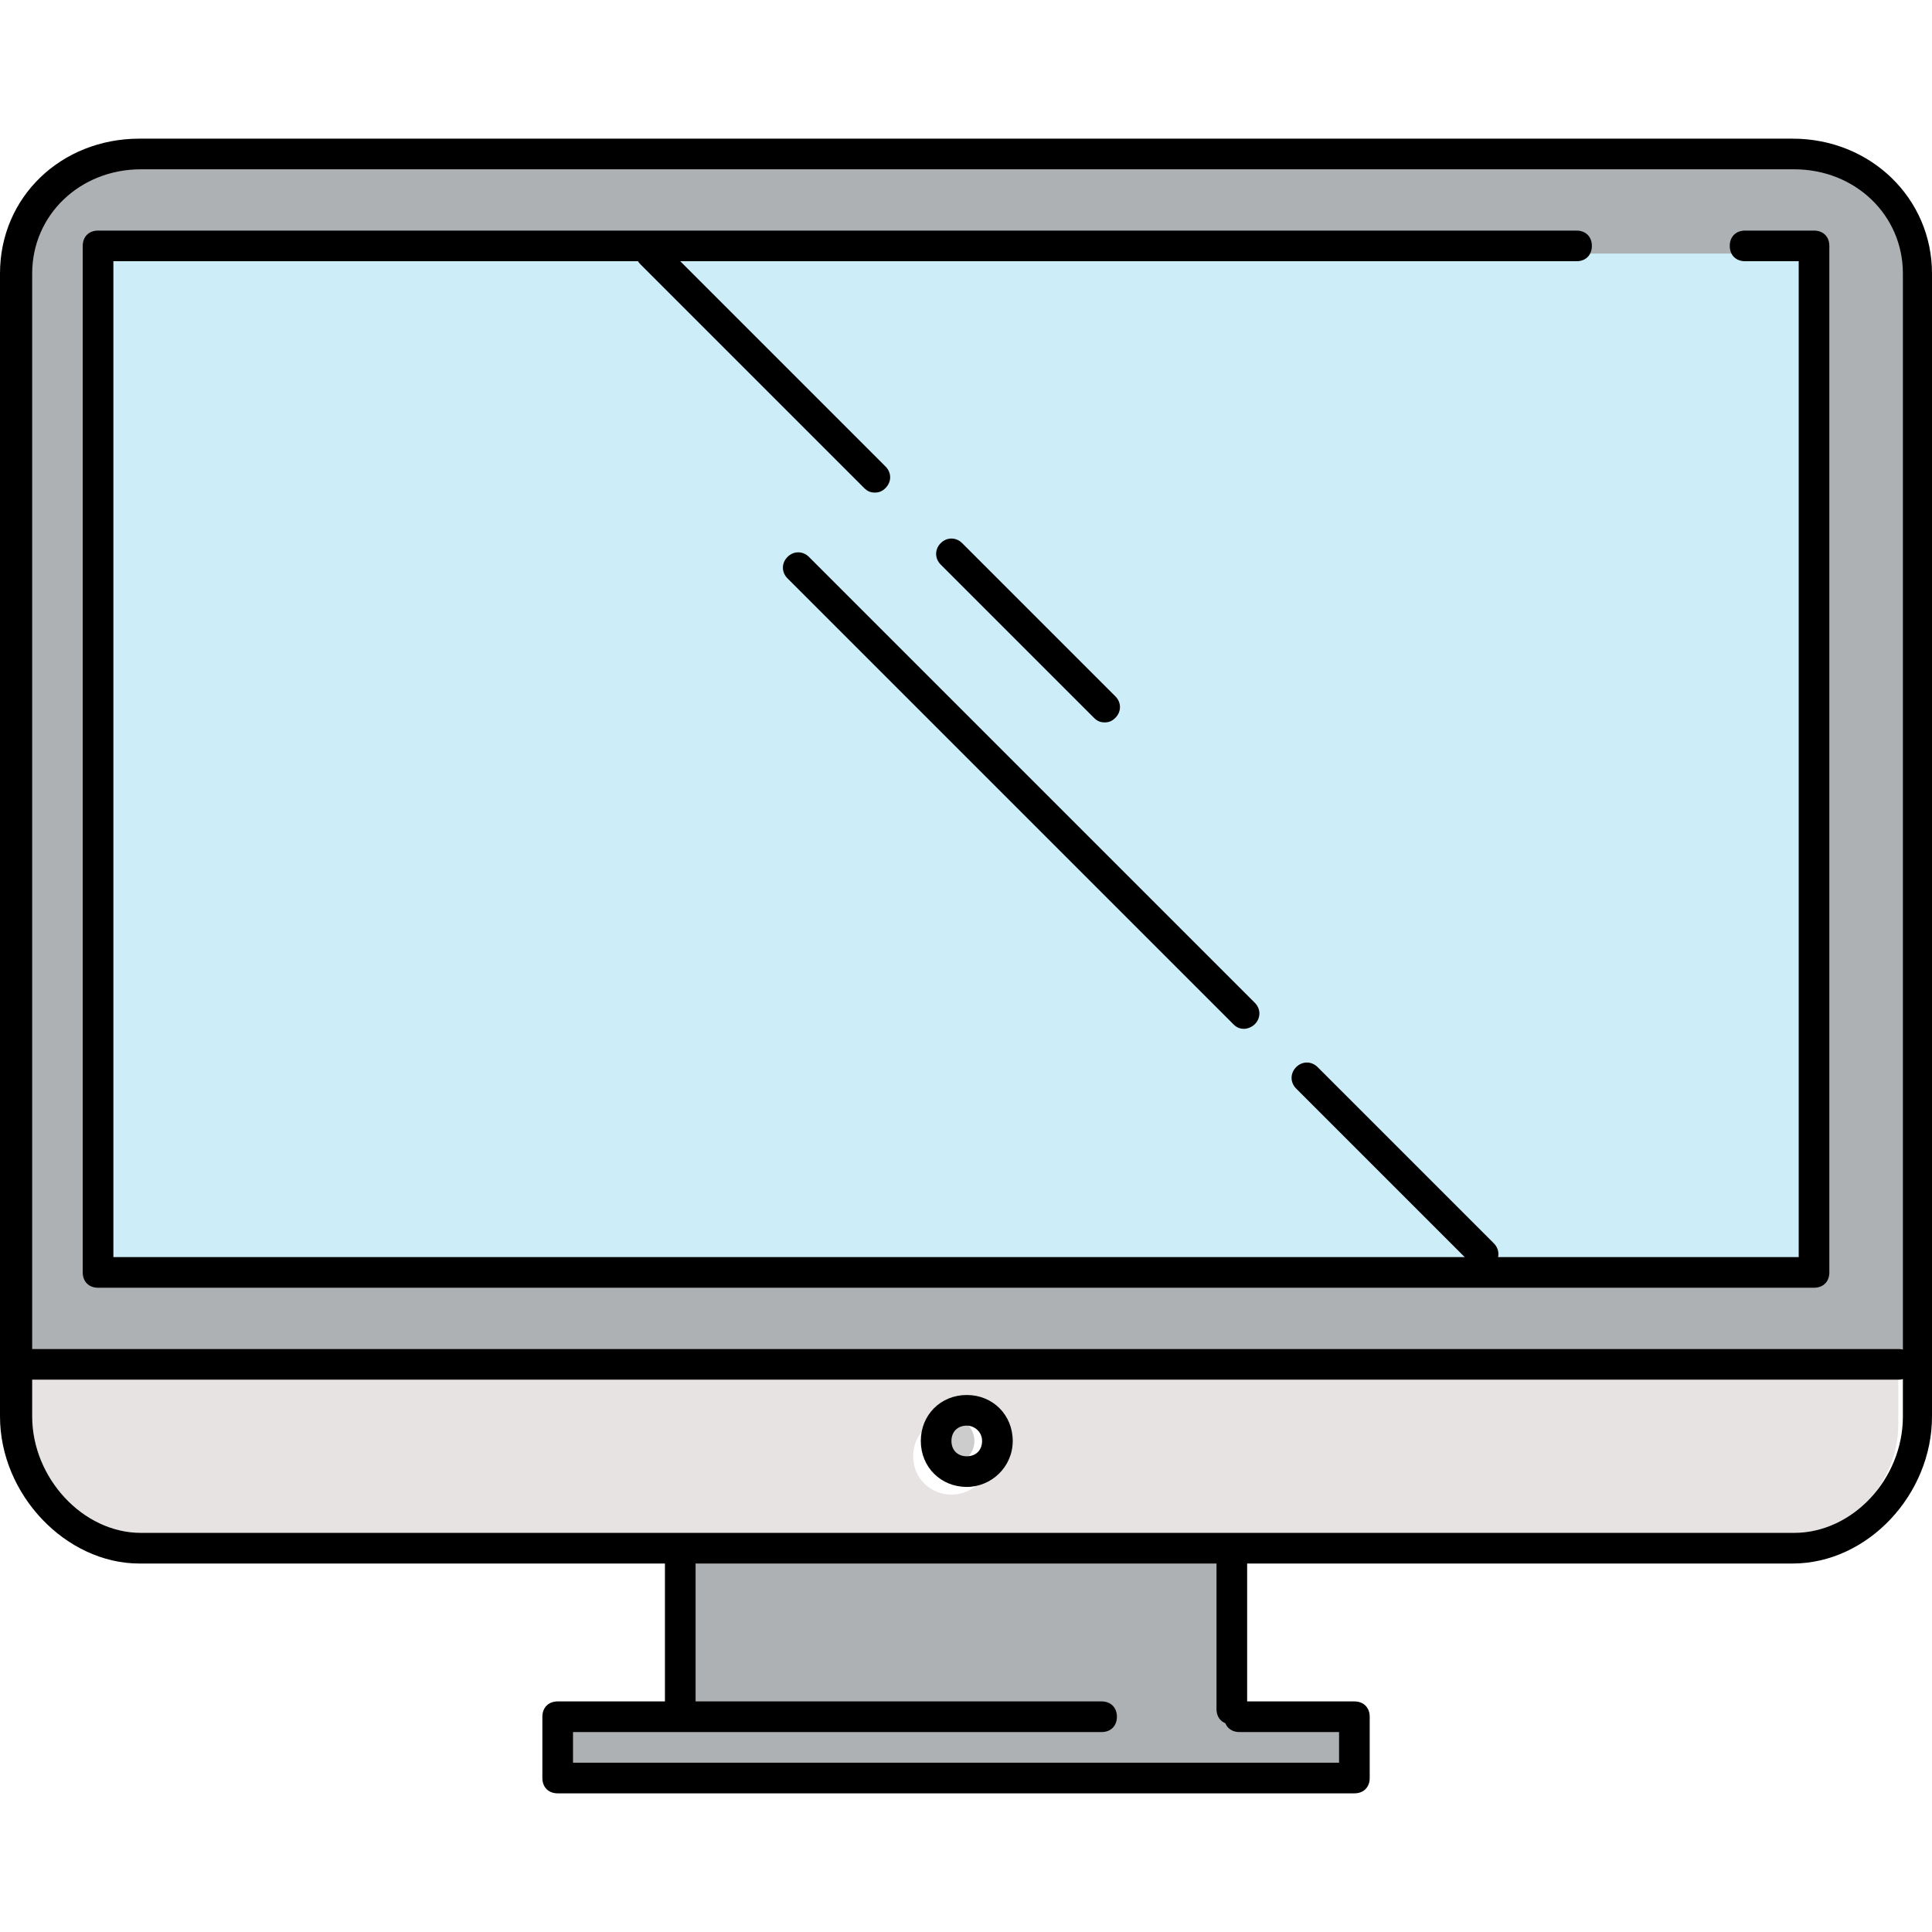 <?xml version="1.0" encoding="iso-8859-1"?>
<!-- Generator: Adobe Illustrator 19.0.0, SVG Export Plug-In . SVG Version: 6.00 Build 0)  -->
<svg version="1.1" id="Layer_1" xmlns="http://www.w3.org/2000/svg" xmlns:xlink="http://www.w3.org/1999/xlink" x="0px" y="0px"
	 viewBox="0 0 504.4 504.4" style="enable-background:new 0 0 504.4 504.4;" xml:space="preserve">
<path style="fill:#E8E3E3;" d="M3.6,358.2v13.6c0,16.8,12.8,30.4,29.2,30.4h431.6c16.8,0,31.2-13.6,31.2-30.4v-13.6h-1.2H3.6z
	 M248.4,390.2c-5.6,0-10-4.4-10-10s4.4-10,10-10s10,4.4,10,10S254,390.2,248.4,390.2z"/>
<path style="fill:#AEB1B4;" d="M498.8,352.2V71.4c0-16.8-13.6-29.2-30.4-29.2H36.8C20,42.2,6.4,55.8,6.4,72.6v281.6H498
	C498.4,354.2,498.4,352.2,498.8,352.2z"/>
<path style="fill:#CDEEF9;" d="M27.6,66.2v264h444v-264H27.6z"/>
<polygon style="fill:#AEB1B4;" points="320.4,450.2 320.4,402.2 179.6,402.2 179.6,450.2 147.6,450.2 147.6,462.2 351.6,462.2 
	351.6,450.2 "/>
<circle style="fill:#CCCCCC;" cx="248.4" cy="376.2" r="6"/>
<path d="M468,408.2H36.4c-19.2,0-36.4-18-36.4-38.4V71.4c0-20,16-35.2,36.4-35.2H468c20.4,0,36.4,15.6,36.4,35.2v298.4
	C504.4,390.2,487.6,408.2,468,408.2z M36.8,44.2c-16,0-28.4,12-28.4,27.2v298.4c0,16,13.2,30.4,28.4,30.4h431.6
	c15.2,0,28.4-14,28.4-30.4l0,0V71.4c0-15.2-12.4-27.2-28.4-27.2H36.8z"/>
<path d="M495.6,360.2H7.6c-2.4,0-4-1.6-4-4s1.6-4,4-4h488c2.4,0,4,1.6,4,4S498,360.2,495.6,360.2z"/>
<path d="M473.6,336.2h-448c-2.4,0-4-1.6-4-4v-268c0-2.4,1.6-4,4-4h386c2.4,0,4,1.6,4,4s-1.6,4-4,4h-382v260h440v-260h-14
	c-2.4,0-4-1.6-4-4s1.6-4,4-4h18c2.4,0,4,1.6,4,4v268C477.6,334.6,476,336.2,473.6,336.2z"/>
<path d="M177.6,450.2c-2.4,0-4-1.6-4-4v-40c0-2.4,1.6-4,4-4s4,1.6,4,4v40C181.6,448.6,180,450.2,177.6,450.2z"/>
<path d="M321.6,450.2c-2.4,0-4-1.6-4-4v-40c0-2.4,1.6-4,4-4s4,1.6,4,4v40C325.6,448.6,324,450.2,321.6,450.2z"/>
<path d="M353.6,468.2h-208c-2.4,0-4-1.6-4-4v-16c0-2.4,1.6-4,4-4h142c2.4,0,4,1.6,4,4s-1.6,4-4,4h-138v8h200v-8h-26
	c-2.4,0-4-1.6-4-4s1.6-4,4-4h30c2.4,0,4,1.6,4,4v16C357.6,466.6,356,468.2,353.6,468.2z"/>
<path d="M228.4,128.6c-1.2,0-2-0.4-2.8-1.2L167.2,69c-1.6-1.6-1.6-4,0-5.6s4-1.6,5.6,0l58.4,58.4c1.6,1.6,1.6,4,0,5.6
	C230.4,128.2,229.6,128.6,228.4,128.6z"/>
<path d="M288.4,188.6c-1.2,0-2-0.4-2.8-1.2l-40-40c-1.6-1.6-1.6-4,0-5.6s4-1.6,5.6,0l40,40c1.6,1.6,1.6,4,0,5.6
	C290.4,188.2,289.6,188.6,288.4,188.6z"/>
<path d="M324.8,268.6c-1.2,0-2-0.4-2.8-1.2L205.6,151c-1.6-1.6-1.6-4,0-5.6s4-1.6,5.6,0l116.4,116.4c1.6,1.6,1.6,4,0,5.6
	C326.8,268.2,325.6,268.6,324.8,268.6z"/>
<path d="M387.2,331.4c-1.2,0-2-0.4-2.8-1.2l-46-46c-1.6-1.6-1.6-4,0-5.6s4-1.6,5.6,0l46,46c1.6,1.6,1.6,4,0,5.6
	C389.2,331,388.4,331.4,387.2,331.4z"/>
<path d="M252.4,388.2c-6.8,0-12-5.2-12-12s5.2-12,12-12s12,5.2,12,12S258.8,388.2,252.4,388.2z M252.4,372.2c-2.4,0-4,1.6-4,4
	s1.6,4,4,4s4-1.6,4-4S254.4,372.2,252.4,372.2z"/>
<g>
</g>
<g>
</g>
<g>
</g>
<g>
</g>
<g>
</g>
<g>
</g>
<g>
</g>
<g>
</g>
<g>
</g>
<g>
</g>
<g>
</g>
<g>
</g>
<g>
</g>
<g>
</g>
<g>
</g>
</svg>
